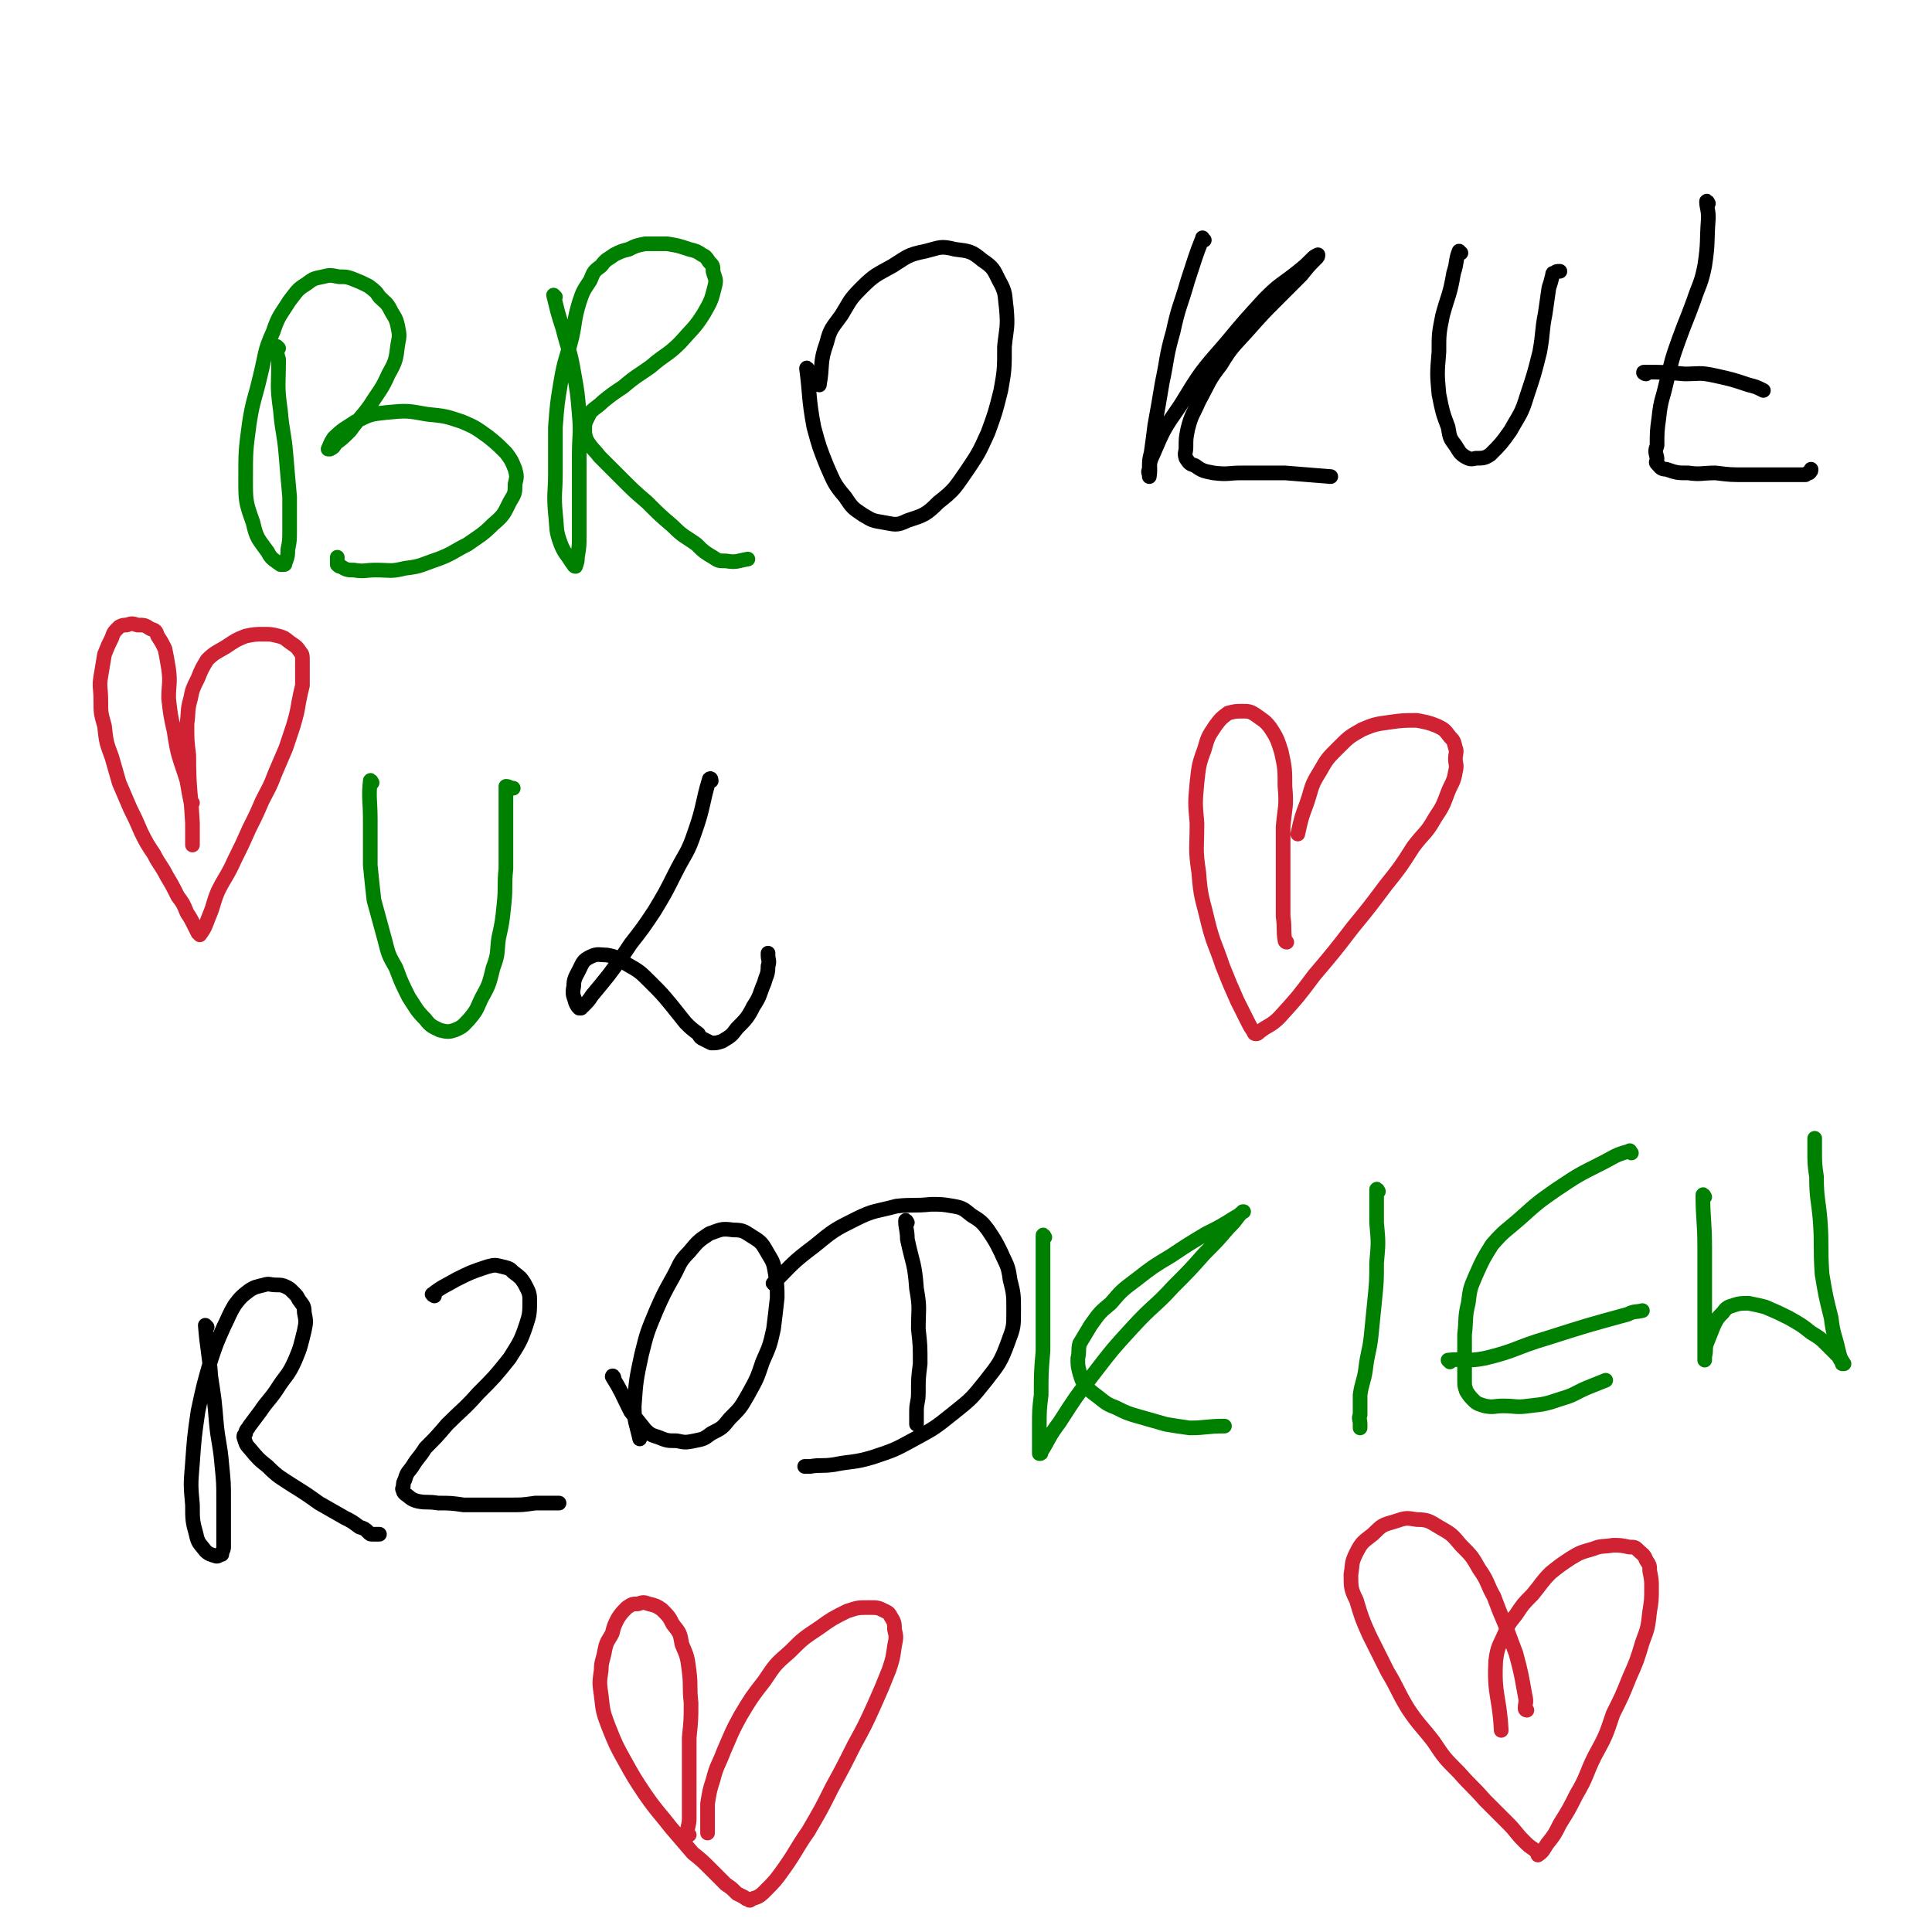 <svg viewBox='0 0 1054 1054' version='1.1' xmlns='http://www.w3.org/2000/svg' xmlns:xlink='http://www.w3.org/1999/xlink'><g fill='none' stroke='#008000' stroke-width='8' stroke-linecap='round' stroke-linejoin='round'><path d='M152,190c0,0 -1,-1 -1,-1 0,3 0,4 1,7 0,14 -1,14 1,28 1,12 2,12 3,24 1,12 1,12 2,23 0,9 0,9 0,18 0,6 0,6 -1,11 0,3 0,3 -1,6 -1,1 0,2 -1,2 -1,0 -1,0 -2,0 -4,-3 -5,-3 -7,-7 -5,-7 -6,-7 -8,-16 -4,-11 -4,-12 -4,-23 0,-16 0,-16 2,-31 2,-13 3,-13 6,-26 3,-12 2,-13 7,-24 3,-9 4,-9 9,-17 4,-5 4,-6 9,-9 4,-3 4,-3 9,-4 4,-1 4,-1 9,0 4,0 4,0 7,1 5,2 5,2 9,4 4,3 4,3 6,6 3,3 4,3 6,7 2,4 3,4 4,9 1,5 1,5 0,10 -1,8 -1,9 -5,16 -4,9 -5,9 -10,17 -5,7 -6,7 -11,14 -4,4 -4,4 -8,7 -1,2 -1,2 -3,3 0,0 -1,0 -1,0 1,-2 1,-3 3,-6 5,-5 6,-5 12,-9 8,-4 8,-4 17,-5 11,-1 11,-1 22,1 10,1 10,1 19,4 7,3 7,3 14,8 5,4 5,4 10,9 3,4 3,4 5,9 1,4 1,4 0,8 0,5 0,5 -3,10 -3,6 -3,7 -9,12 -6,6 -7,6 -14,11 -8,4 -8,5 -16,8 -9,3 -9,4 -18,5 -8,2 -8,1 -16,1 -6,0 -6,1 -12,0 -3,0 -4,0 -7,-2 -1,0 -1,0 -2,-1 0,-2 0,-2 0,-4 '/><path d='M303,162c0,0 -1,-1 -1,-1 2,8 2,9 5,18 3,12 4,12 6,24 2,11 2,11 3,23 1,11 0,11 0,23 0,12 0,12 0,24 0,10 0,10 0,19 0,6 0,6 -1,12 0,2 0,2 -1,5 0,0 0,0 0,0 -1,0 -1,-1 -2,-2 -3,-5 -4,-5 -6,-10 -3,-8 -2,-8 -3,-17 -1,-11 0,-11 0,-22 0,-13 0,-13 0,-25 1,-13 1,-13 3,-25 2,-12 3,-12 6,-24 2,-9 1,-9 4,-19 2,-6 2,-6 6,-12 2,-5 2,-5 6,-8 3,-4 3,-3 7,-6 4,-2 4,-2 8,-3 4,-2 4,-2 9,-3 6,0 6,0 12,0 6,1 6,1 12,3 4,1 4,1 7,3 2,1 2,1 4,4 2,2 2,2 2,5 1,4 2,4 1,8 -2,8 -2,8 -6,15 -5,8 -6,8 -13,16 -7,7 -8,6 -16,13 -7,5 -8,5 -15,11 -6,4 -6,4 -11,8 -3,3 -4,3 -7,6 -1,2 -1,2 -2,4 -1,2 -1,3 -1,5 0,3 0,3 1,6 3,5 4,5 7,9 6,6 6,6 12,12 7,7 7,7 14,13 7,7 7,7 14,13 6,6 6,5 13,10 4,4 4,4 9,7 3,2 3,2 7,2 6,1 6,0 12,-1 '/></g>
<g fill='none' stroke='#000000' stroke-width='8' stroke-linecap='round' stroke-linejoin='round'><path d='M441,202c0,0 -1,-2 -1,-1 2,15 1,16 4,32 3,11 3,11 7,21 4,9 4,10 10,17 4,6 4,6 10,10 5,3 5,3 11,4 6,1 7,2 13,-1 9,-3 10,-3 17,-10 9,-7 9,-8 16,-18 6,-9 6,-9 11,-20 4,-11 4,-11 7,-23 2,-11 2,-12 2,-24 1,-10 2,-10 1,-21 -1,-7 0,-8 -4,-15 -3,-6 -3,-7 -9,-11 -6,-5 -7,-5 -15,-6 -8,-2 -8,-1 -16,1 -10,2 -10,3 -18,8 -9,5 -10,5 -17,12 -7,7 -6,7 -11,15 -5,7 -6,7 -8,15 -4,11 -2,12 -4,23 '/><path d='M657,131c-1,0 -1,-2 -1,-1 -4,10 -4,11 -8,23 -4,14 -5,14 -8,28 -4,14 -3,14 -6,28 -2,12 -2,12 -4,23 -1,8 -1,8 -2,15 -1,4 -1,4 -1,9 -1,2 0,2 0,3 0,0 0,1 0,1 1,-6 -1,-6 2,-12 6,-14 6,-14 15,-27 11,-18 11,-18 25,-34 10,-12 10,-12 21,-24 8,-8 8,-7 17,-14 5,-4 5,-4 9,-8 1,-1 1,-1 3,-2 0,0 0,0 0,0 0,1 0,1 -1,2 -4,4 -4,4 -8,9 -6,6 -6,6 -13,13 -8,8 -8,8 -16,17 -8,9 -9,9 -15,19 -7,9 -6,9 -12,20 -3,7 -4,7 -6,15 -1,5 -1,5 -1,10 0,3 -1,3 0,6 2,3 2,3 5,4 4,3 5,3 10,4 8,1 8,0 15,0 12,0 12,0 24,0 12,1 12,1 25,2 '/><path d='M797,138c-1,0 -1,-1 -1,-1 -2,5 -1,6 -3,12 -2,12 -3,12 -6,23 -2,10 -2,10 -2,20 -1,12 -1,12 0,23 2,10 2,10 5,18 1,6 1,6 4,10 2,3 2,4 5,6 2,1 3,2 6,1 4,0 5,0 8,-2 6,-6 6,-6 11,-13 5,-9 6,-9 9,-19 4,-12 4,-12 7,-24 2,-11 1,-11 3,-21 1,-7 1,-7 2,-14 1,-3 1,-3 2,-7 0,-1 0,-1 1,-1 1,-1 1,-1 3,-1 '/><path d='M932,111c0,0 -1,-2 -1,-1 0,3 1,4 1,9 -1,13 0,13 -2,26 -2,10 -3,10 -6,19 -4,11 -4,10 -8,21 -4,11 -4,12 -7,24 -2,9 -3,9 -4,19 -1,7 -1,8 -1,15 -1,3 -1,3 0,7 0,2 -1,2 0,3 2,2 2,3 5,3 6,2 6,2 12,2 7,1 7,0 15,0 8,1 8,1 17,1 8,0 8,0 17,0 5,0 5,0 11,0 2,0 2,0 4,0 1,-1 1,-1 2,-1 1,-1 1,-1 1,-2 '/><path d='M898,204c-1,0 -2,-1 -1,-1 9,0 11,0 22,1 8,0 8,-1 17,1 9,2 9,2 18,5 4,1 4,1 8,3 '/></g>
<g fill='none' stroke='#008000' stroke-width='8' stroke-linecap='round' stroke-linejoin='round'><path d='M203,427c0,0 -1,-2 -1,-1 -1,9 0,11 0,21 0,3 0,3 0,6 0,10 0,10 0,19 1,10 1,10 2,19 3,11 3,11 6,22 2,8 2,8 6,15 3,8 3,8 7,16 4,6 4,7 9,12 3,4 4,4 8,6 4,1 5,1 8,0 5,-2 5,-3 8,-6 5,-6 4,-6 7,-12 4,-7 4,-8 6,-16 3,-8 2,-8 3,-16 2,-9 2,-9 3,-19 1,-9 0,-10 1,-19 0,-10 0,-10 0,-19 0,-6 0,-6 0,-13 0,-4 0,-4 0,-9 0,-2 0,-2 0,-4 0,0 0,0 0,0 2,0 2,1 4,1 '/></g>
<g fill='none' stroke='#000000' stroke-width='8' stroke-linecap='round' stroke-linejoin='round'><path d='M388,426c0,0 0,-2 -1,-1 -4,13 -3,15 -8,29 -4,12 -5,11 -11,23 -5,10 -5,10 -11,20 -6,9 -6,9 -13,18 -6,9 -6,9 -12,17 -4,5 -4,5 -9,11 -2,3 -2,3 -5,6 -1,0 -1,1 -1,1 0,0 -1,0 -1,0 -1,-1 -1,-1 -2,-3 -1,-4 -2,-4 -1,-9 0,-4 1,-5 3,-9 2,-4 2,-5 6,-7 4,-2 5,-1 9,-1 6,1 6,2 11,5 7,4 7,4 13,10 6,6 6,6 11,12 4,5 4,5 8,10 3,3 3,3 7,6 1,2 1,2 3,3 2,1 2,1 4,2 3,0 3,0 6,-1 5,-3 5,-3 8,-7 5,-5 6,-6 9,-12 4,-6 3,-6 6,-13 1,-4 2,-4 2,-9 1,-3 0,-3 0,-6 0,-1 0,-1 0,-1 '/><path d='M113,724c0,0 -1,-1 -1,-1 1,13 2,14 3,28 2,13 2,13 3,25 1,11 2,11 3,23 1,10 1,10 1,19 0,9 0,9 0,17 0,5 0,5 0,9 0,2 -1,2 -1,4 0,0 0,0 -1,0 -1,1 -1,1 -2,1 -3,-1 -4,-1 -6,-3 -3,-4 -4,-4 -5,-9 -2,-7 -2,-8 -2,-16 -1,-11 -1,-11 0,-23 1,-14 1,-14 3,-28 3,-14 3,-14 7,-28 3,-9 3,-9 7,-18 3,-6 3,-7 6,-12 3,-4 4,-5 8,-8 3,-2 4,-2 8,-3 3,-1 3,0 7,0 2,0 3,0 5,1 2,1 2,1 4,3 2,2 2,2 3,4 2,3 3,3 3,7 1,5 1,5 0,10 -2,8 -2,9 -5,16 -4,9 -5,8 -10,16 -4,6 -5,6 -9,12 -3,4 -3,4 -6,8 -1,2 -2,2 -2,4 -1,1 -1,1 -1,2 1,3 1,4 3,6 5,6 5,6 10,10 6,6 7,6 13,10 8,5 8,5 15,10 7,4 7,4 14,8 4,2 4,2 8,5 3,1 3,1 5,3 1,1 1,1 2,1 2,0 2,0 4,0 '/><path d='M237,707c0,0 -2,-1 -1,-1 5,-4 6,-4 13,-8 8,-4 8,-4 17,-7 4,-1 4,-1 8,0 4,1 4,1 6,3 4,3 4,3 6,6 2,4 3,5 3,9 0,7 0,8 -2,14 -3,9 -4,10 -9,18 -8,10 -8,10 -17,19 -8,9 -9,9 -17,17 -6,7 -6,7 -12,13 -3,5 -4,5 -7,10 -2,3 -3,3 -4,7 -1,2 -1,2 -1,4 0,1 -1,1 0,2 0,1 0,1 1,2 3,2 3,3 7,4 5,1 5,0 11,1 7,0 7,0 14,1 6,0 6,0 12,0 6,0 6,0 13,0 7,0 7,0 14,-1 7,0 7,0 13,0 '/><path d='M335,752c0,-1 -1,-2 -1,-1 5,8 5,9 10,19 4,5 4,5 8,10 3,3 4,3 7,4 5,2 5,2 10,2 5,1 5,1 10,0 5,-1 5,-1 9,-4 6,-3 6,-3 10,-8 6,-6 6,-6 10,-13 5,-9 5,-9 8,-18 4,-9 4,-9 6,-18 1,-8 1,-8 2,-17 0,-6 0,-6 -1,-13 -1,-6 -1,-6 -4,-11 -3,-5 -3,-6 -8,-9 -5,-3 -5,-4 -11,-4 -7,-1 -7,0 -13,2 -6,4 -6,4 -11,10 -6,6 -5,7 -9,14 -5,9 -5,9 -9,18 -5,12 -5,12 -8,24 -3,14 -3,14 -4,28 0,9 1,9 3,18 '/><path d='M495,667c0,0 -1,-2 -1,-1 0,4 1,5 1,10 3,14 4,13 5,27 2,11 1,11 1,22 1,9 1,9 1,19 -1,8 -1,8 -1,16 0,5 -1,5 -1,10 0,3 0,3 0,6 0,1 0,1 0,1 '/><path d='M423,701c0,0 -2,-1 -1,-1 10,-10 10,-11 22,-20 11,-9 11,-9 23,-15 10,-5 11,-4 22,-7 9,-1 9,0 19,-1 6,0 6,0 12,1 6,1 6,2 10,5 5,3 6,4 9,8 4,6 4,6 7,12 3,7 4,7 5,15 2,8 2,8 2,17 0,9 0,9 -3,17 -4,11 -5,12 -12,21 -8,10 -8,10 -18,18 -10,8 -10,8 -21,14 -11,6 -11,6 -23,10 -10,3 -11,2 -21,4 -7,1 -7,0 -13,1 -1,0 -1,0 -3,0 '/></g>
<g fill='none' stroke='#008000' stroke-width='8' stroke-linecap='round' stroke-linejoin='round'><path d='M570,675c0,0 -1,-2 -1,-1 0,4 0,5 0,10 0,14 0,14 0,29 0,12 0,12 0,24 -1,12 -1,12 -1,24 -1,8 -1,9 -1,17 0,6 0,6 0,11 0,2 0,2 0,4 0,0 0,0 0,0 1,0 1,0 1,-1 5,-8 4,-8 10,-16 9,-14 9,-14 19,-27 10,-13 10,-13 21,-25 11,-12 12,-11 22,-22 9,-9 9,-9 17,-18 7,-7 7,-7 13,-14 3,-3 3,-3 6,-7 1,-1 1,-1 2,-2 0,0 1,0 0,0 -1,1 -2,2 -4,3 -8,5 -8,5 -16,9 -10,6 -10,6 -19,12 -10,6 -10,6 -19,13 -8,6 -8,6 -14,13 -6,5 -6,5 -11,12 -3,5 -3,5 -6,10 -1,4 0,4 -1,8 0,4 0,4 1,8 1,3 1,4 3,7 3,3 3,3 7,6 5,4 5,4 10,6 6,3 6,3 13,5 7,2 7,2 14,4 6,1 6,1 13,2 9,0 9,-1 19,-1 '/><path d='M752,650c0,0 -1,-2 -1,-1 0,8 0,9 0,18 1,11 1,11 0,22 0,10 0,10 -1,20 -1,10 -1,10 -2,20 -1,9 -2,9 -3,18 -1,7 -2,7 -3,14 0,5 0,5 0,11 -1,2 0,2 0,5 0,1 0,1 0,2 '/><path d='M890,629c-1,-1 -1,-2 -1,-1 -8,2 -8,3 -16,7 -12,6 -12,6 -24,14 -10,7 -10,7 -20,16 -8,7 -8,6 -15,14 -5,8 -5,8 -9,17 -3,7 -3,7 -4,15 -2,8 -1,9 -2,17 0,7 0,7 0,15 0,5 0,5 0,10 0,3 0,3 1,6 2,3 2,3 4,5 2,2 3,2 6,3 5,1 5,0 10,0 7,0 7,1 14,0 9,-1 9,-1 18,-4 7,-2 7,-3 14,-6 5,-2 5,-2 10,-4 '/><path d='M791,743c0,0 -1,-1 -1,-1 9,-1 10,1 20,-1 17,-4 17,-6 34,-11 22,-7 22,-7 44,-13 4,-2 4,-1 8,-2 '/><path d='M930,653c0,0 -1,-2 -1,-1 0,13 1,14 1,29 0,9 0,9 0,18 0,7 0,7 0,15 0,5 0,5 0,11 0,4 0,4 0,8 0,3 0,3 0,6 0,1 0,1 0,2 0,0 0,1 0,1 0,-1 0,-1 0,-2 1,-4 0,-4 1,-7 2,-5 2,-5 4,-10 2,-4 2,-4 5,-7 2,-3 3,-3 6,-4 3,-1 4,-1 8,-1 5,1 5,1 9,2 7,3 7,3 13,6 7,4 7,4 12,8 5,3 5,3 9,7 3,3 3,3 6,6 1,2 1,2 2,3 0,1 0,1 0,1 0,0 1,0 1,0 -2,-3 -2,-3 -3,-7 -2,-9 -3,-9 -4,-18 -3,-12 -3,-12 -5,-24 -1,-15 0,-15 -1,-29 -1,-12 -2,-12 -2,-24 -1,-7 -1,-7 -1,-15 0,-3 0,-3 0,-6 0,0 0,0 0,0 '/></g>
<g fill='none' stroke='#CF2233' stroke-width='8' stroke-linecap='round' stroke-linejoin='round'><path d='M702,514c0,0 -1,0 -1,-1 -1,-6 0,-6 -1,-13 0,-14 0,-14 0,-27 0,-11 0,-11 0,-22 1,-11 2,-11 1,-22 0,-9 0,-10 -2,-19 -2,-6 -2,-7 -6,-13 -3,-4 -4,-4 -8,-7 -3,-2 -4,-2 -7,-2 -4,0 -4,0 -8,1 -4,3 -4,3 -7,7 -4,6 -4,6 -6,13 -3,8 -3,9 -4,18 -1,11 -1,11 0,22 0,14 -1,14 1,27 1,14 2,14 5,27 3,12 4,12 8,24 4,10 4,10 8,19 3,6 3,6 6,12 1,2 1,2 3,5 0,0 0,1 1,1 1,0 1,0 2,-1 5,-4 6,-3 11,-8 10,-11 10,-11 19,-23 11,-13 11,-13 21,-26 9,-11 9,-11 18,-23 8,-10 8,-10 15,-21 6,-8 7,-7 12,-16 4,-6 4,-6 7,-14 2,-5 3,-5 4,-11 1,-4 0,-4 0,-7 0,-3 1,-4 0,-6 -1,-4 -1,-4 -3,-6 -3,-4 -3,-4 -7,-6 -5,-2 -6,-2 -11,-3 -7,0 -8,0 -15,1 -7,1 -8,1 -15,4 -7,4 -7,4 -13,10 -6,6 -6,6 -10,13 -5,8 -4,8 -7,17 -3,8 -3,8 -5,17 '/><path d='M376,1001c0,0 -1,-1 -1,-1 0,-4 1,-4 1,-8 0,-13 0,-13 0,-26 0,-9 0,-9 0,-18 1,-10 1,-10 1,-19 -1,-9 0,-9 -1,-17 -1,-8 -1,-8 -4,-15 -1,-6 -1,-6 -5,-11 -2,-4 -2,-4 -6,-8 -3,-2 -3,-2 -7,-3 -3,-1 -3,-1 -6,0 -3,0 -3,0 -6,2 -3,3 -3,3 -5,6 -2,4 -2,4 -3,8 -2,4 -3,4 -4,9 -1,6 -2,6 -2,11 -1,7 -1,7 0,14 1,9 1,9 4,17 4,10 4,10 9,19 5,9 5,9 11,18 7,10 7,9 14,18 6,7 6,7 12,14 5,4 5,4 10,9 4,4 4,4 8,8 3,2 3,2 6,5 2,1 2,1 4,2 1,1 1,1 2,1 1,1 1,1 2,0 3,-1 4,-1 7,-4 6,-6 6,-6 11,-13 7,-10 6,-10 13,-20 7,-12 7,-12 13,-24 6,-11 6,-11 12,-23 6,-11 6,-11 11,-22 4,-9 4,-9 8,-19 2,-6 2,-6 3,-13 1,-5 1,-5 0,-9 0,-3 0,-4 -2,-7 -1,-2 -1,-2 -3,-3 -4,-2 -4,-2 -9,-2 -6,0 -6,0 -12,2 -8,4 -8,4 -15,9 -9,6 -9,6 -16,13 -8,7 -8,7 -14,16 -7,9 -7,9 -13,19 -5,9 -5,10 -9,19 -3,8 -4,8 -6,16 -2,6 -2,7 -3,13 0,5 0,5 0,10 0,3 0,3 0,6 '/><path d='M833,933c0,0 -1,0 -1,-1 0,-3 1,-3 0,-7 -2,-11 -2,-12 -5,-23 -3,-8 -3,-8 -6,-16 -3,-7 -3,-7 -6,-15 -4,-7 -3,-8 -8,-15 -4,-7 -4,-7 -10,-13 -5,-6 -5,-6 -12,-10 -5,-3 -6,-4 -12,-4 -6,-1 -6,-1 -12,1 -7,2 -7,2 -12,7 -5,4 -6,4 -9,10 -3,6 -2,6 -3,12 0,7 0,8 3,14 3,10 3,10 7,19 5,10 5,10 10,20 6,10 5,10 11,20 6,9 7,9 14,18 6,9 6,9 14,17 7,8 7,7 14,15 6,6 6,6 13,13 4,4 4,5 8,9 3,3 3,3 6,5 1,1 1,1 2,2 0,0 0,1 0,1 3,-2 3,-3 5,-6 4,-5 4,-5 7,-11 5,-8 5,-8 9,-16 6,-10 5,-11 10,-21 6,-11 6,-11 10,-23 5,-10 5,-10 9,-20 4,-9 4,-9 7,-19 3,-8 3,-8 4,-17 1,-6 1,-6 1,-13 0,-4 0,-4 -1,-9 0,-3 0,-3 -2,-6 -1,-3 -2,-3 -4,-5 -2,-2 -2,-2 -5,-2 -5,-1 -5,-1 -9,-1 -6,1 -6,0 -11,2 -7,2 -7,2 -12,5 -6,4 -6,4 -11,8 -5,5 -5,6 -10,12 -5,5 -5,5 -9,11 -4,5 -4,5 -6,10 -3,7 -4,7 -5,15 -1,19 2,19 3,38 '/><path d='M105,438c0,0 -1,0 -1,-1 -1,-5 -1,-5 -2,-11 -4,-13 -5,-13 -7,-27 -2,-9 -2,-9 -3,-18 0,-8 1,-8 0,-16 -1,-6 -1,-6 -2,-11 -2,-4 -2,-4 -4,-7 -1,-3 -1,-3 -4,-4 -3,-2 -3,-2 -7,-2 -3,-1 -3,-1 -6,0 -2,0 -2,0 -4,1 -3,3 -3,3 -4,6 -2,4 -2,4 -4,9 -1,6 -1,6 -2,12 -1,6 0,6 0,13 0,7 0,7 2,14 1,9 1,9 4,17 2,7 2,7 4,14 3,7 3,7 6,14 3,6 3,6 6,13 3,6 3,6 7,12 3,6 4,6 7,12 3,5 3,5 6,11 3,4 3,4 5,9 2,3 2,3 4,7 1,2 1,2 2,4 1,0 1,1 1,1 3,-4 3,-5 5,-10 3,-7 2,-7 5,-14 4,-8 5,-8 9,-17 4,-8 4,-8 8,-17 4,-8 4,-8 7,-15 4,-8 4,-7 7,-15 3,-7 3,-7 6,-14 2,-6 2,-6 4,-12 2,-7 2,-7 3,-13 1,-5 1,-5 2,-9 0,-4 0,-4 0,-9 0,-2 0,-2 0,-5 0,-2 0,-3 -1,-4 -2,-3 -2,-3 -5,-5 -3,-2 -3,-3 -7,-4 -4,-1 -4,-1 -8,-1 -5,0 -5,0 -10,1 -5,2 -5,2 -11,6 -5,3 -6,3 -10,7 -3,5 -3,5 -5,10 -3,6 -3,6 -4,11 -2,7 -1,7 -2,14 0,9 0,9 1,17 0,19 1,19 2,37 0,6 0,6 0,12 '/></g>
</svg>